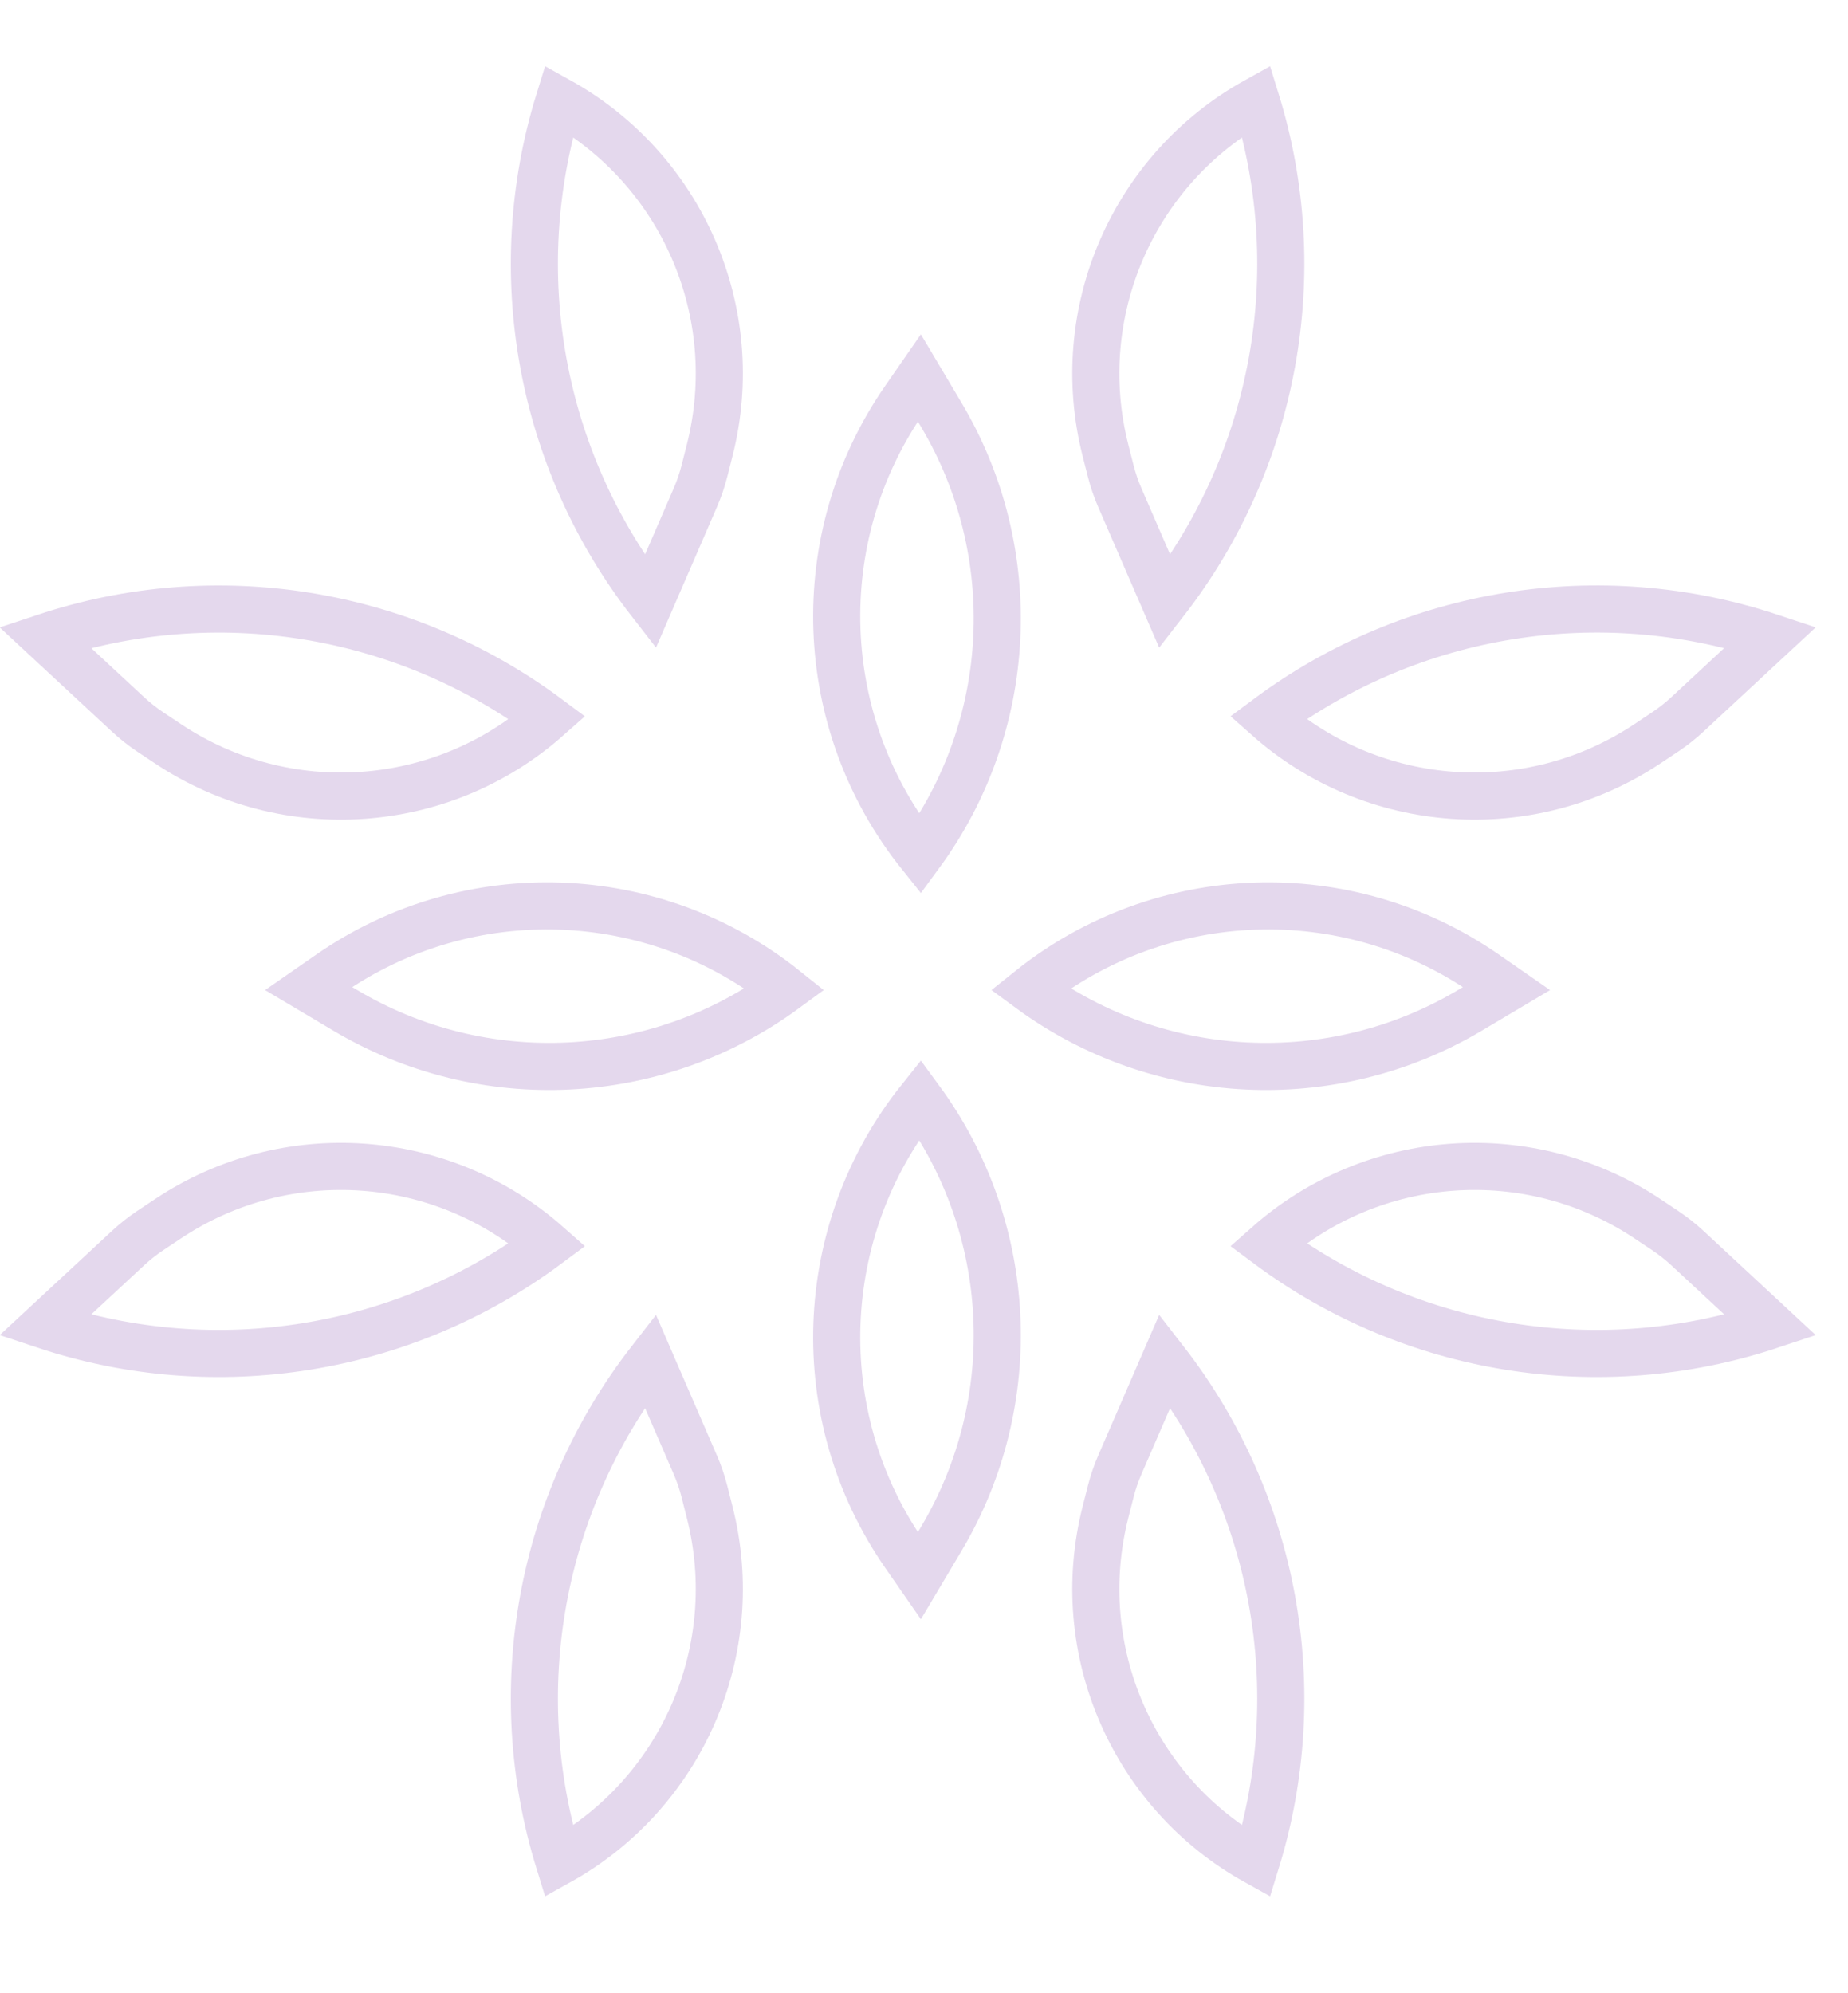 <svg width="51" height="55" viewBox="0 0 51 55" fill="none" xmlns="http://www.w3.org/2000/svg">
<path d="M3.533 19.714L1.239 17.584C5.961 16.014 11.139 16.856 15.111 19.811C12.21 22.378 7.907 22.705 4.634 20.523L4.144 20.197C3.928 20.052 3.724 19.891 3.533 19.714Z" stroke="#E4D8ED" stroke-width="1.3"/>
<path d="M19.189 13.734L17.944 16.606C14.891 12.677 13.963 7.513 15.427 2.784C18.813 4.665 20.554 8.614 19.585 12.427L19.441 12.997C19.377 13.249 19.293 13.495 19.189 13.734Z" stroke="#E4D8ED" stroke-width="1.3"/>
<path d="M3.533 34.443L1.239 36.573C5.961 38.144 11.139 37.301 15.111 34.346C12.21 31.779 7.907 31.452 4.634 33.634L4.144 33.96C3.928 34.105 3.724 34.266 3.533 34.443Z" stroke="#E4D8ED" stroke-width="1.3"/>
<path d="M9.096 26.878L8.517 27.28L9.533 27.884C13.348 30.152 18.125 29.897 21.664 27.3C18.056 24.414 12.941 24.208 9.096 26.878Z" stroke="#E4D8ED" stroke-width="1.3"/>
<path d="M19.189 40.423L17.944 37.551C14.891 41.48 13.963 46.644 15.427 51.373C18.813 49.492 20.554 45.543 19.585 41.73L19.441 41.16C19.377 40.908 19.293 40.662 19.189 40.423Z" stroke="#E4D8ED" stroke-width="1.3"/>
<path d="M46.569 19.713L48.862 17.583C44.141 16.013 38.962 16.855 34.99 19.81C37.892 22.378 42.195 22.704 45.468 20.522L45.957 20.196C46.173 20.052 46.378 19.89 46.569 19.713Z" stroke="#E4D8ED" stroke-width="1.3"/>
<path d="M30.905 13.734L32.15 16.606C35.202 12.677 36.131 7.513 34.667 2.784C31.28 4.665 29.54 8.614 30.508 12.427L30.653 12.997C30.717 13.249 30.801 13.495 30.905 13.734Z" stroke="#E4D8ED" stroke-width="1.3"/>
<path d="M46.569 34.443L48.862 36.573C44.141 38.144 38.962 37.301 34.99 34.346C37.892 31.779 42.195 31.452 45.468 33.634L45.957 33.96C46.173 34.105 46.378 34.266 46.569 34.443Z" stroke="#E4D8ED" stroke-width="1.3"/>
<path d="M40.998 26.878L41.577 27.28L40.561 27.884C36.746 30.152 31.968 29.897 28.43 27.3C32.038 24.414 37.153 24.208 40.998 26.878Z" stroke="#E4D8ED" stroke-width="1.3"/>
<path d="M24.97 42.905L25.372 43.484L25.976 42.468C28.244 38.653 27.989 33.876 25.392 30.337C22.505 33.945 22.3 39.06 24.97 42.905Z" stroke="#E4D8ED" stroke-width="1.3"/>
<path d="M24.97 11.008L25.372 10.428L25.976 11.445C28.244 15.259 27.989 20.037 25.392 23.576C22.505 19.967 22.3 14.852 24.97 11.008Z" stroke="#E4D8ED" stroke-width="1.3"/>
<path d="M30.905 40.423L32.15 37.551C35.202 41.481 36.131 46.644 34.667 51.373C31.28 49.492 29.54 45.543 30.508 41.731L30.653 41.16C30.717 40.908 30.801 40.662 30.905 40.423Z" stroke="#E4D8ED" stroke-width="1.3"/>
</svg>
